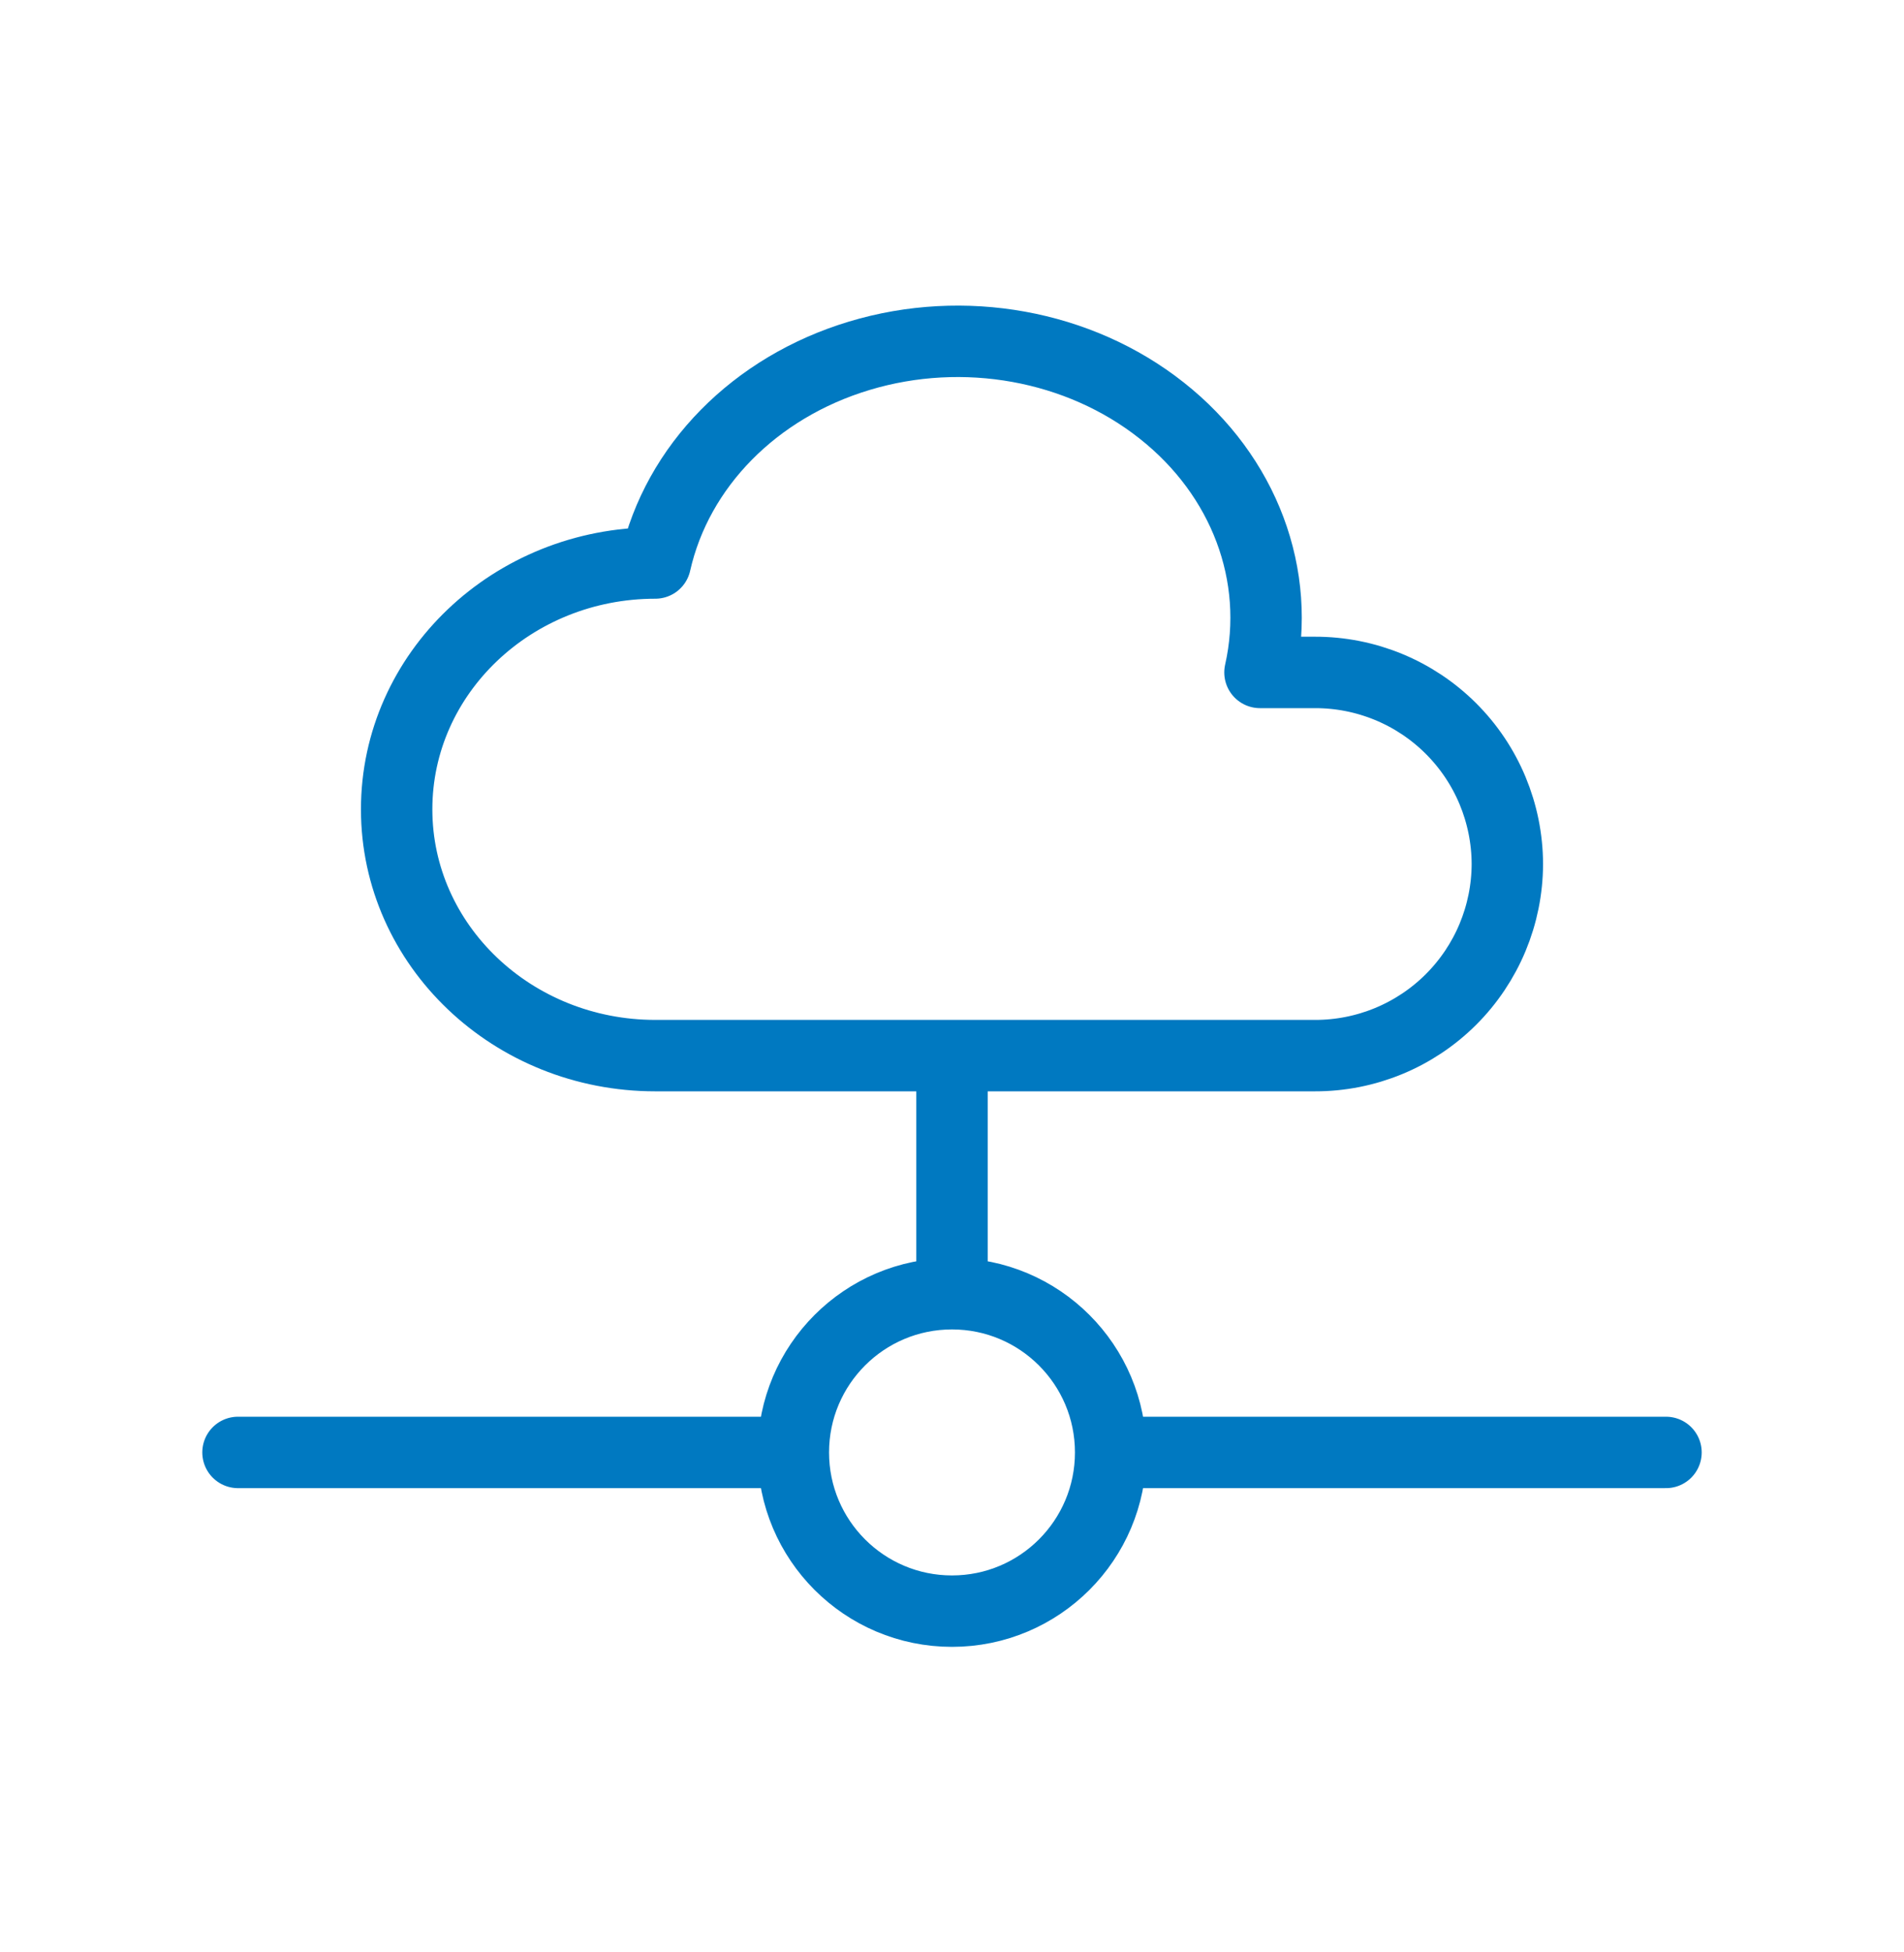 <svg width="40" height="41" viewBox="0 0 40 41" fill="none" xmlns="http://www.w3.org/2000/svg">
<path d="M20 22.168V27.168M20 27.168C18.159 27.168 16.667 28.66 16.667 30.501M20 27.168C21.841 27.168 23.333 28.66 23.333 30.501M23.333 30.501C23.333 32.342 21.841 33.834 20 33.834C18.159 33.834 16.667 32.342 16.667 30.501M23.333 30.501H35M16.667 30.501H5M8.333 16.996C8.333 14.139 10.767 11.823 13.767 11.823C14.225 9.789 15.858 8.131 18.053 7.471C20.248 6.809 22.67 7.248 24.405 8.621C26.142 9.991 26.928 12.088 26.47 14.121H27.625C28.694 14.119 29.721 14.541 30.479 15.296C31.237 16.05 31.664 17.075 31.667 18.145C31.664 19.214 31.237 20.238 30.479 20.993C29.721 21.747 28.694 22.17 27.625 22.168H13.767C10.767 22.168 8.333 19.851 8.333 16.996Z" stroke="#0079C1" stroke-width="1.5" stroke-linecap="round" stroke-linejoin="round"/>
</svg>
